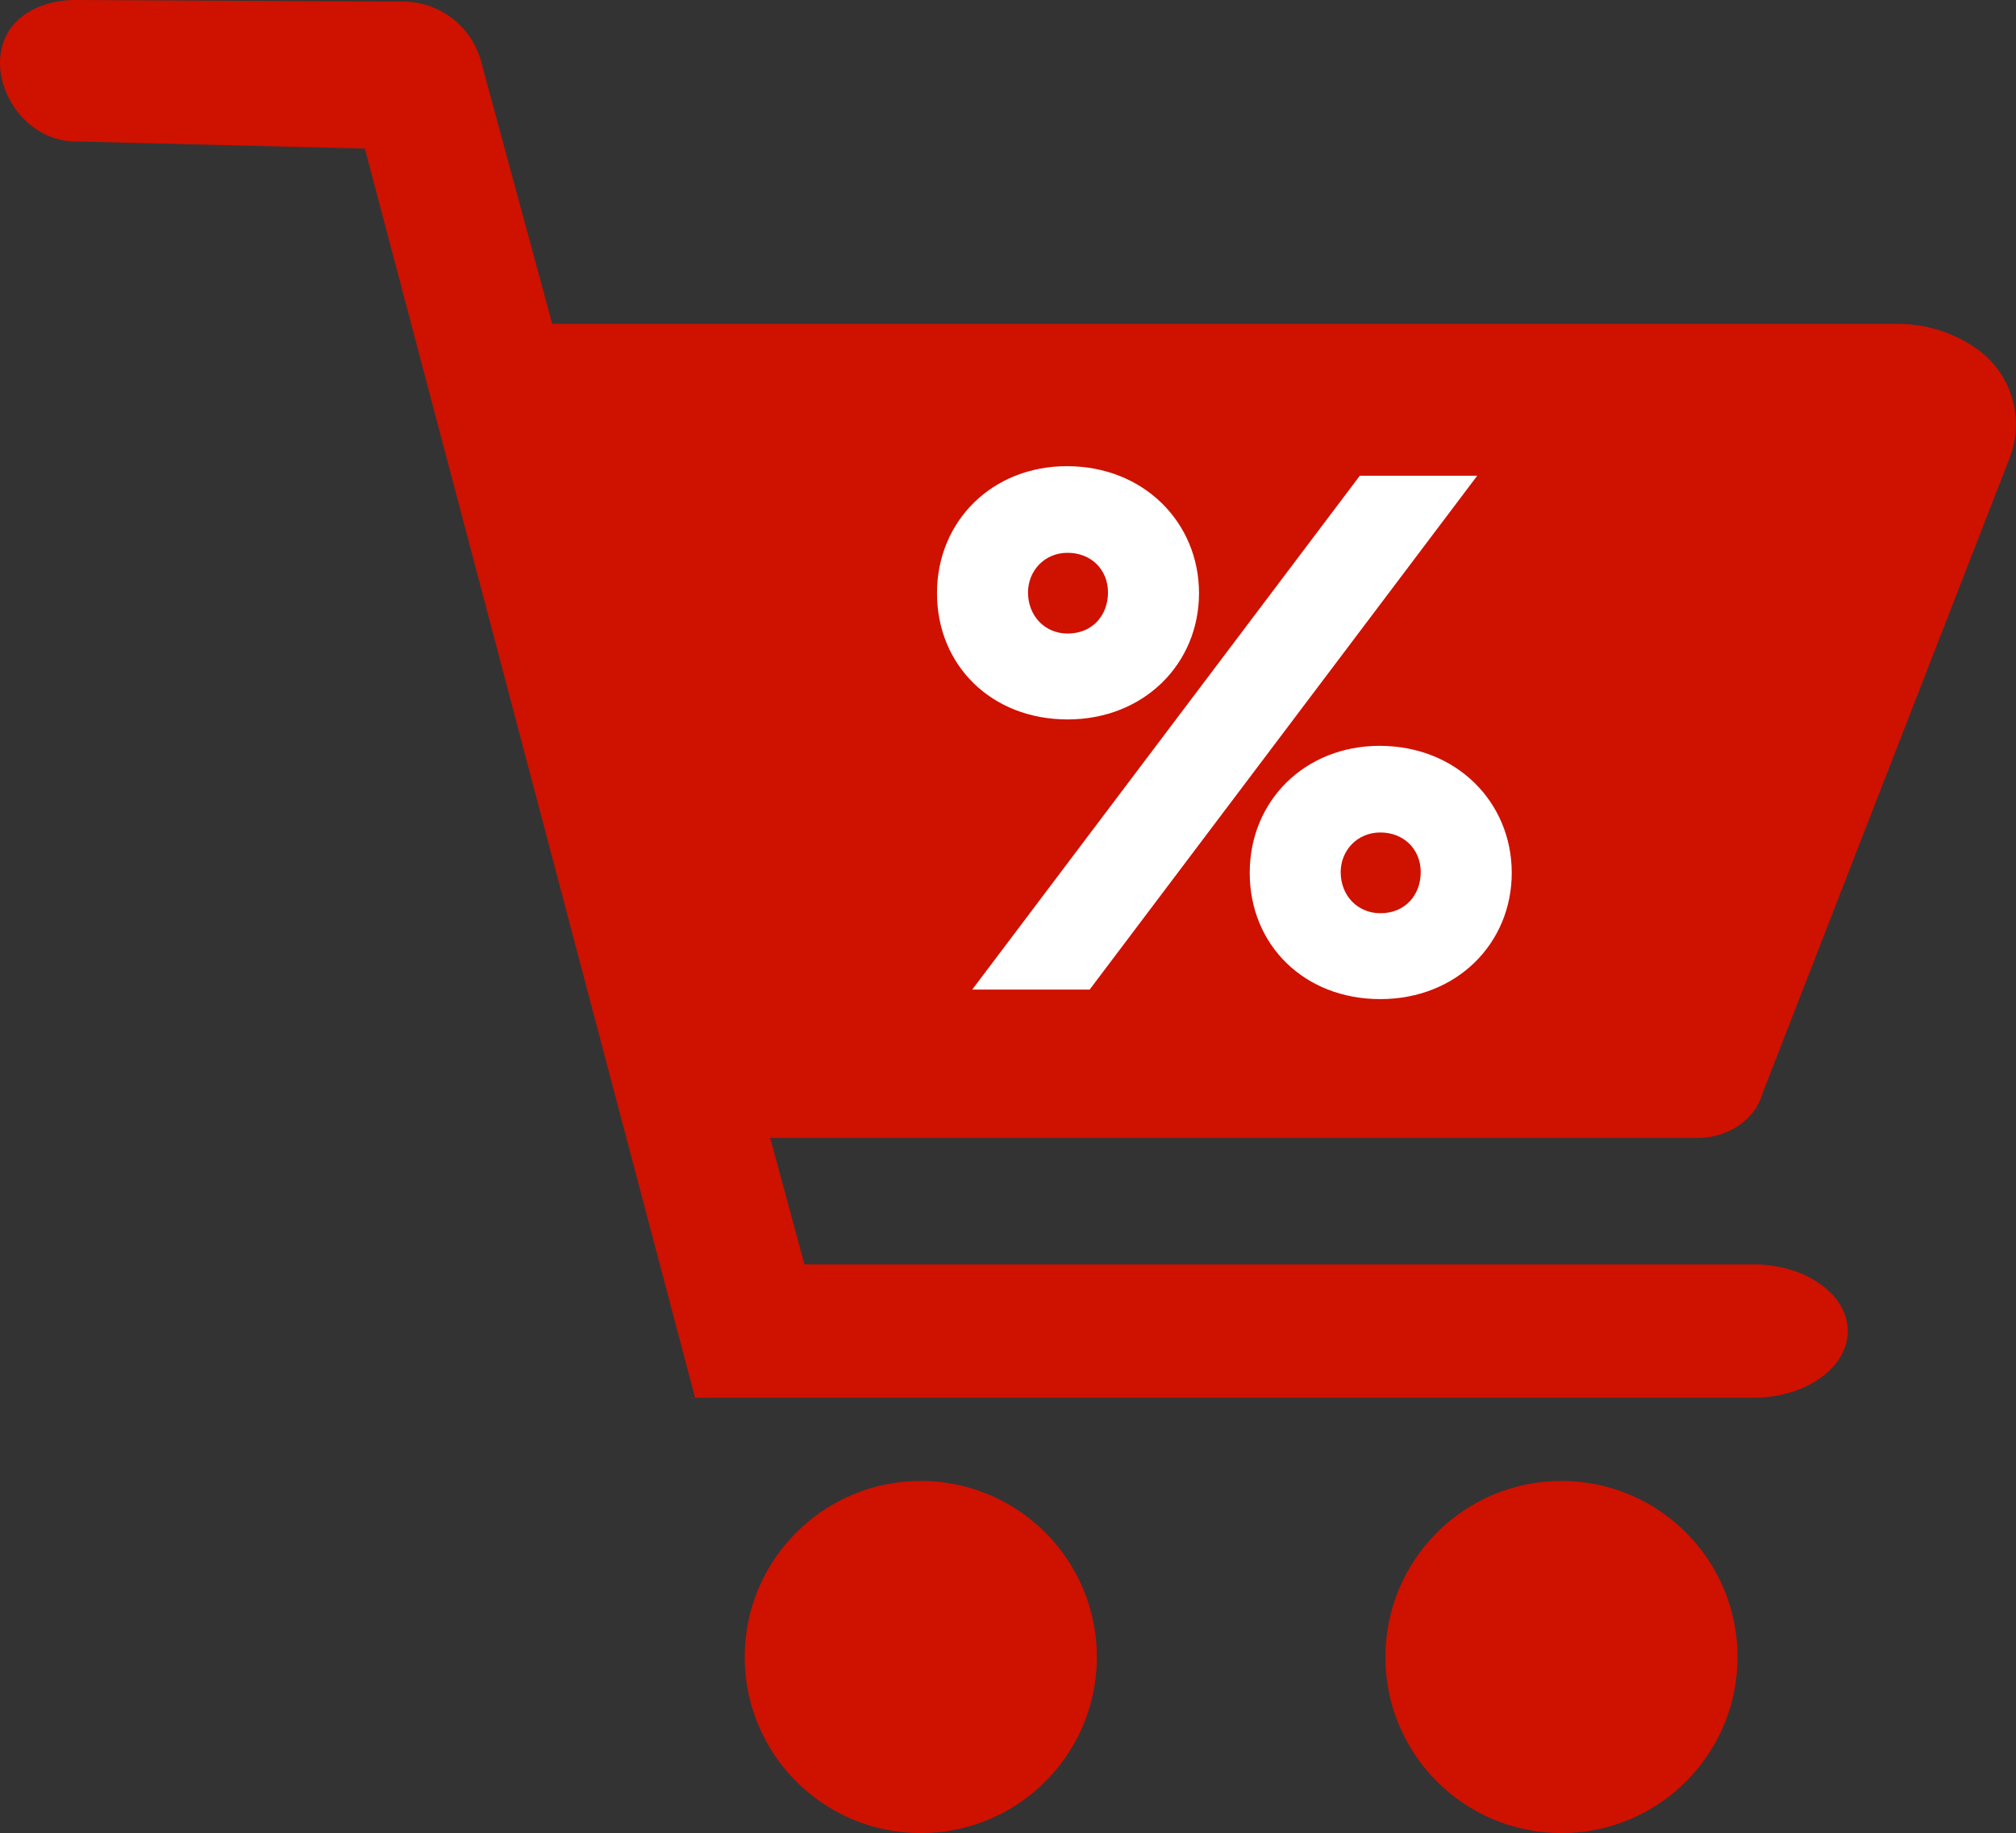 <?xml version="1.0" encoding="UTF-8"?><svg id="_1" xmlns="http://www.w3.org/2000/svg" viewBox="0 0 400 363.69"><rect x="0" y="0" width="400" height="363.69" fill="#333333" stroke="none"/><defs><style>.cls-1{fill:#fff;}.cls-2{fill:#cf1100;}</style></defs><g><path class="cls-2" d="M182.7,293.83c-19.3,0-34.94,15.64-34.94,34.94s15.64,34.93,34.94,34.93,34.93-15.64,34.93-34.93-15.64-34.94-34.93-34.94Z"/><path class="cls-2" d="M309.82,293.83c-19.3,0-34.94,15.64-34.94,34.94s15.64,34.93,34.94,34.93,34.93-15.64,34.93-34.93-15.64-34.94-34.93-34.94Z"/><polygon class="cls-2" points="137.1 277.49 137.74 277.32 137.07 277.32 137.1 277.49"/><path class="cls-2" d="M347.3,221.26c.47-.48,.87-1.02,1.22-1.59,0,0,0-.01,0-.02,.1-.17,.2-.34,.28-.52,.39-.7,.69-1.43,.91-2.21l49.03-126.07c3.05-7.85,.37-16.77-6.51-21.63h0c-4.57-3.23-10.03-4.96-15.62-4.96H109.57l-14.26-52.58c-2.06-6.72-8.25-11.33-15.29-11.36L14.97,0C6.47,.03-.03,4.77,0,12.52c.04,7.75,6.58,15.59,15.07,15.55l57.32,1.41,65.52,247.84h209.98c10.34,0,18.73-5.93,18.73-13.23s-8.39-13.23-18.73-13.23H159.61l-6.79-25.08h183.96c4.28,0,8.08-1.78,10.52-4.51Z"/></g><path class="cls-1" d="M211.68,92.49c15.29,0,26.22,11.21,26.22,25.2s-10.92,25.05-26.07,25.05-25.92-10.78-25.92-25.05,10.92-25.2,25.78-25.2Zm4.52,103.85h-23.3l76.9-101.95h23.3l-76.9,101.95Zm-4.37-70.64c4.95,0,8.01-3.64,8.01-8.16s-3.35-7.86-8.01-7.86-7.86,3.64-7.86,7.86c0,4.66,3.35,8.16,7.86,8.16Zm61.9,22.28c15.29,0,26.22,11.21,26.22,25.2s-10.92,25.05-26.07,25.05-25.92-10.78-25.92-25.05,10.92-25.2,25.78-25.2Zm.15,33.21c4.95,0,8.01-3.64,8.01-8.16s-3.35-7.86-8.01-7.86-7.87,3.64-7.87,7.86c0,4.66,3.35,8.16,7.87,8.16Z"/></svg>